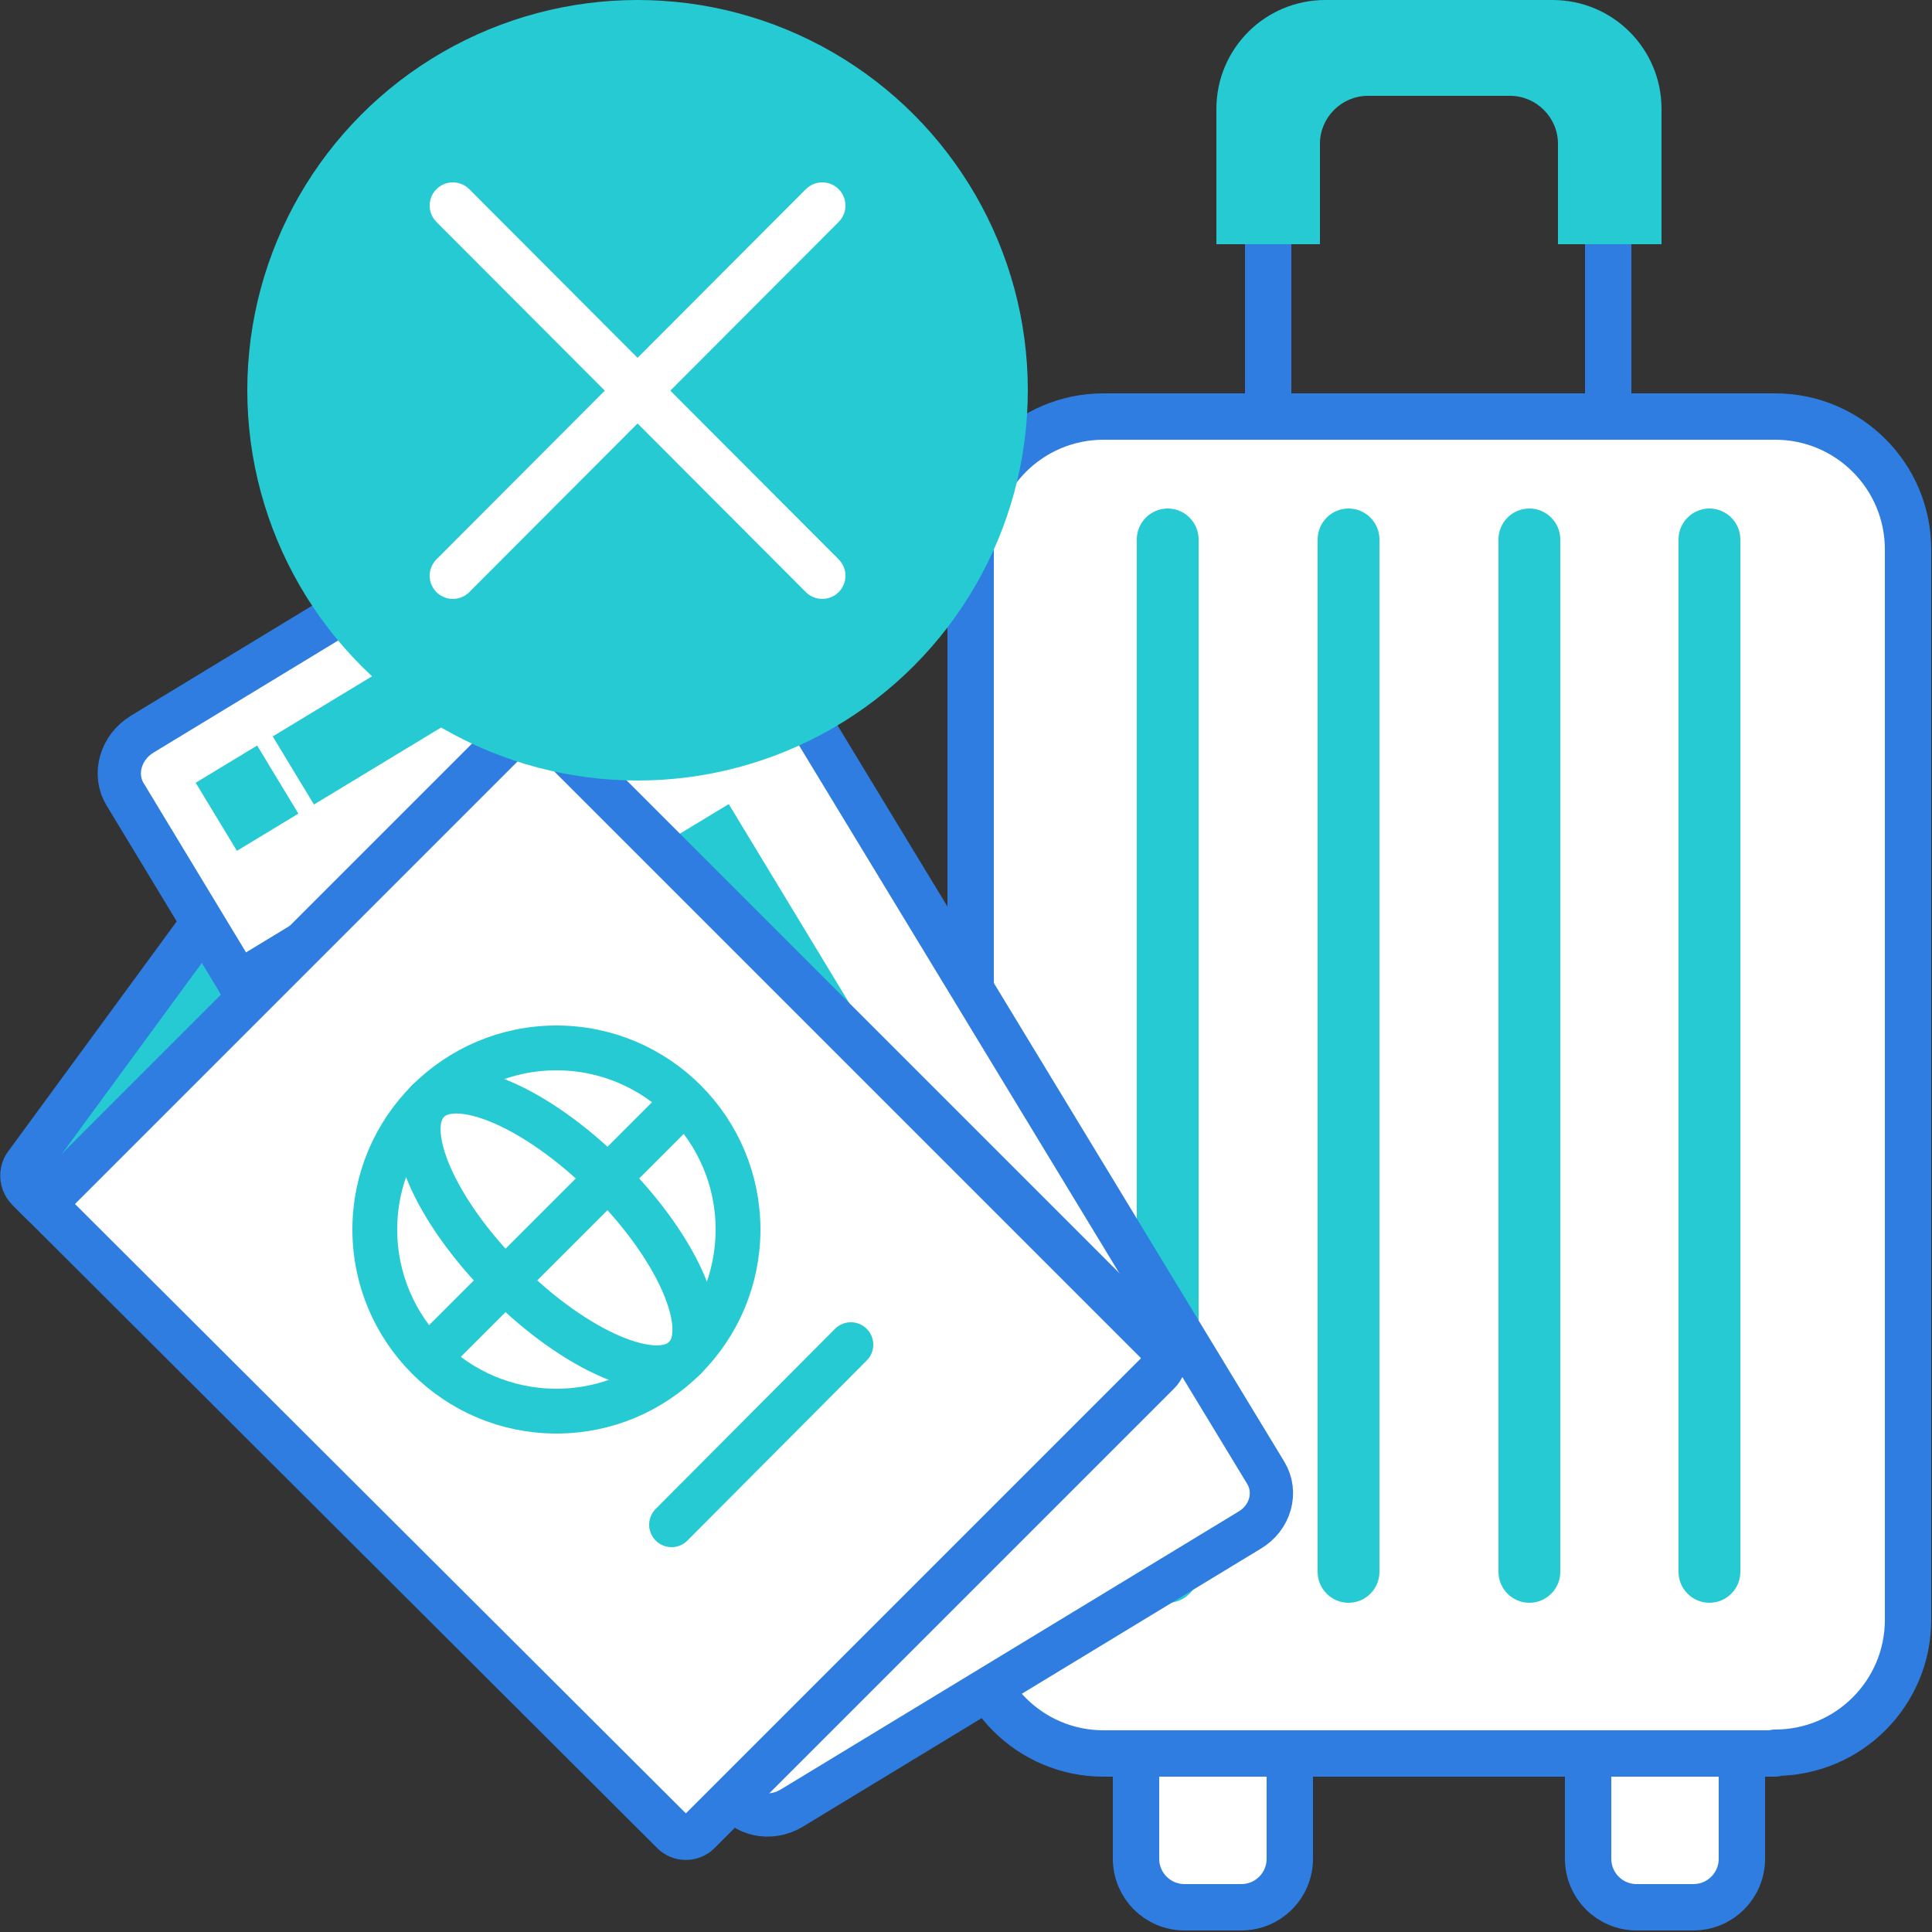 <?xml version="1.0" encoding="UTF-8"?>
<svg id="Layer_1" xmlns="http://www.w3.org/2000/svg" version="1.1" viewBox="0 0 250 250">
  <rect x="0" y="0" width="250" height="250" fill="#333333" stroke="none"/>
  <!-- Generator: Adobe Illustrator 29.1.0, SVG Export Plug-In . SVG Version: 2.1.0 Build 142)  -->
  <defs>
    <style>
      .st0, .st1, .st2, .st3, .st4, .st5 {
        stroke-miterlimit: 10;
      }

      .st0, .st1, .st6, .st4, .st5 {
        stroke-width: 5.8px;
      }

      .st0, .st7, .st8, .st3, .st5, .st9 {
        stroke-linecap: round;
      }

      .st0, .st6, .st3, .st4, .st5, .st9 {
        fill: none;
      }

      .st0, .st6, .st4 {
        stroke: #26cad3;
      }

      .st1, .st7, .st8, .st2 {
        fill: #fff;
      }

      .st1, .st7, .st8, .st2, .st5, .st9 {
        stroke: #2f7de1;
      }

      .st7, .st8, .st6, .st9 {
        stroke-linejoin: round;
      }

      .st7, .st2 {
        stroke-width: 5.6px;
      }

      .st8, .st3, .st9 {
        stroke-width: 6px;
      }

      .st3 {
        stroke: #fff;
      }

      .st10 {
        fill: #26cad3;
      }
    </style>
  </defs>
  <g>
    <line class="st9" x1="164.1" y1="28.5" x2="164.1" y2="53.9"/>
    <line class="st9" x1="208.1" y1="28.5" x2="208.1" y2="53.9"/>
    <g>
      <path class="st8" d="M229.7,226.9h-86.9c-9.5,0-17.2-7.7-17.2-17.2V71.1c0-9.5,7.7-17.2,17.2-17.2h86.9c9.5,0,17.2,7.7,17.2,17.2v138.5c0,9.5-7.7,17.2-17.2,17.2Z"/>
      <path class="st8" d="M160.6,246.8h-7.3c-3.5,0-6.3-2.8-6.3-6.3v-13.6h19.9v13.6c0,3.5-2.8,6.3-6.3,6.3Z"/>
      <path class="st8" d="M219.1,246.8h-7.3c-3.5,0-6.3-2.8-6.3-6.3v-13.6h19.9v13.6c0,3.5-2.8,6.3-6.3,6.3Z"/>
    </g>
    <path class="st10" d="M157.4,14.1v17.5h13.4v-13c0-3.4,2.8-6.2,6.2-6.2h18.4c3.4,0,6.2,2.8,6.2,6.2v13h13.4V14.1c0-7.8-6.3-14.1-14.1-14.1h-29.4c-7.8,0-14.1,6.3-14.1,14.1Z"/>
    <path class="st10" d="M151.1,207.4h0c-2.2,0-4-1.8-4-4V69.8c0-2.2,1.8-4,4-4h0c2.2,0,4,1.8,4,4v133.6c0,2.2-1.8,4-4,4Z"/>
    <path class="st10" d="M174.5,207.4h0c-2.2,0-4-1.8-4-4V69.8c0-2.2,1.8-4,4-4h0c2.2,0,4,1.8,4,4v133.6c0,2.2-1.8,4-4,4Z"/>
    <path class="st10" d="M197.9,207.4h0c-2.2,0-4-1.8-4-4V69.8c0-2.2,1.8-4,4-4h0c2.2,0,4,1.8,4,4v133.6c0,2.2-1.8,4-4,4Z"/>
    <path class="st10" d="M221.2,207.4h0c-2.2,0-4-1.8-4-4V69.8c0-2.2,1.8-4,4-4h0c2.2,0,4,1.8,4,4v133.6c0,2.2-1.8,4-4,4Z"/>
  </g>
  <g>
    <g>
      <path class="st10" d="M47,91.2L3.4,150.6c-.7.9-.7,2.3.2,3.1l2,2,54.8-54.8-10-10c-1-1-2.5-1-3.4.1Z"/>
      <path class="st5" d="M5.6,155.8l-2-2c-.8-.8-.9-2.2-.2-3.1l43.6-59.5c.9-1.1,2.4-1.1,3.4-.1l5,5"/>
    </g>
    <g>
      <path class="st2" d="M85.2,61c-1.6-2.6-5.2-3.4-8-1.7l-58.8,35.7c-2.8,1.7-3.8,5.2-2.2,7.8l14.7,24.3,69-41.9-14.7-24.3h0Z"/>
      <path class="st7" d="M30.9,127.1l63.9,105.3c1.5,2.5,4.9,3.2,7.6,1.6l59.3-36c2.7-1.6,3.6-4.9,2.1-7.4l-63.9-105.3L30.9,127.1h0Z"/>
      <rect class="st10" x="54.3" y="123.4" width="74.3" height="51.4" transform="translate(11.4 304.6) rotate(-121.2)"/>
      <rect class="st10" x="112.6" y="166.7" width="10.3" height="51.4" transform="translate(14.3 392.8) rotate(-121.2)"/>
      <rect class="st10" x="26.8" y="98.6" width="10.3" height="9.3" transform="translate(-39.8 184.1) rotate(-121.2)"/>
      <rect class="st10" x="66.6" y="77.5" width="10.3" height="3.2" transform="translate(41.4 181.5) rotate(-121.2)"/>
      <rect class="st10" x="70.8" y="75" width="10.3" height="3.2" transform="translate(49.9 181.2) rotate(-121.2)"/>
      <rect class="st10" x="48.1" y="72.3" width="10.3" height="36.1" transform="translate(3.7 182.7) rotate(-121.2)"/>
    </g>
    <path class="st1" d="M5.6,155.8l61.6-61.6c.8-.8,2.1-.8,3,0l79.7,79.7c1,1,1,2.7,0,3.7l-59.5,59.5c-.9.9-2.4.9-3.3,0L5.6,155.8h0Z"/>
    <line class="st0" x1="86.9" y1="197.3" x2="110.1" y2="174"/>
    <circle class="st6" cx="72" cy="159.1" r="23.5"/>
    <ellipse class="st4" cx="72" cy="159.1" rx="9.4" ry="23.5" transform="translate(-91.4 97.5) rotate(-45)"/>
    <line class="st4" x1="55.4" y1="175.7" x2="88.6" y2="142.5"/>
  </g>
  <g>
    <circle class="st10" cx="82.5" cy="50.5" r="50.5"/>
    <g>
      <line class="st3" x1="58.6" y1="26.6" x2="106.4" y2="74.5"/>
      <line class="st3" x1="58.6" y1="74.5" x2="106.4" y2="26.6"/>
    </g>
  </g>
</svg>